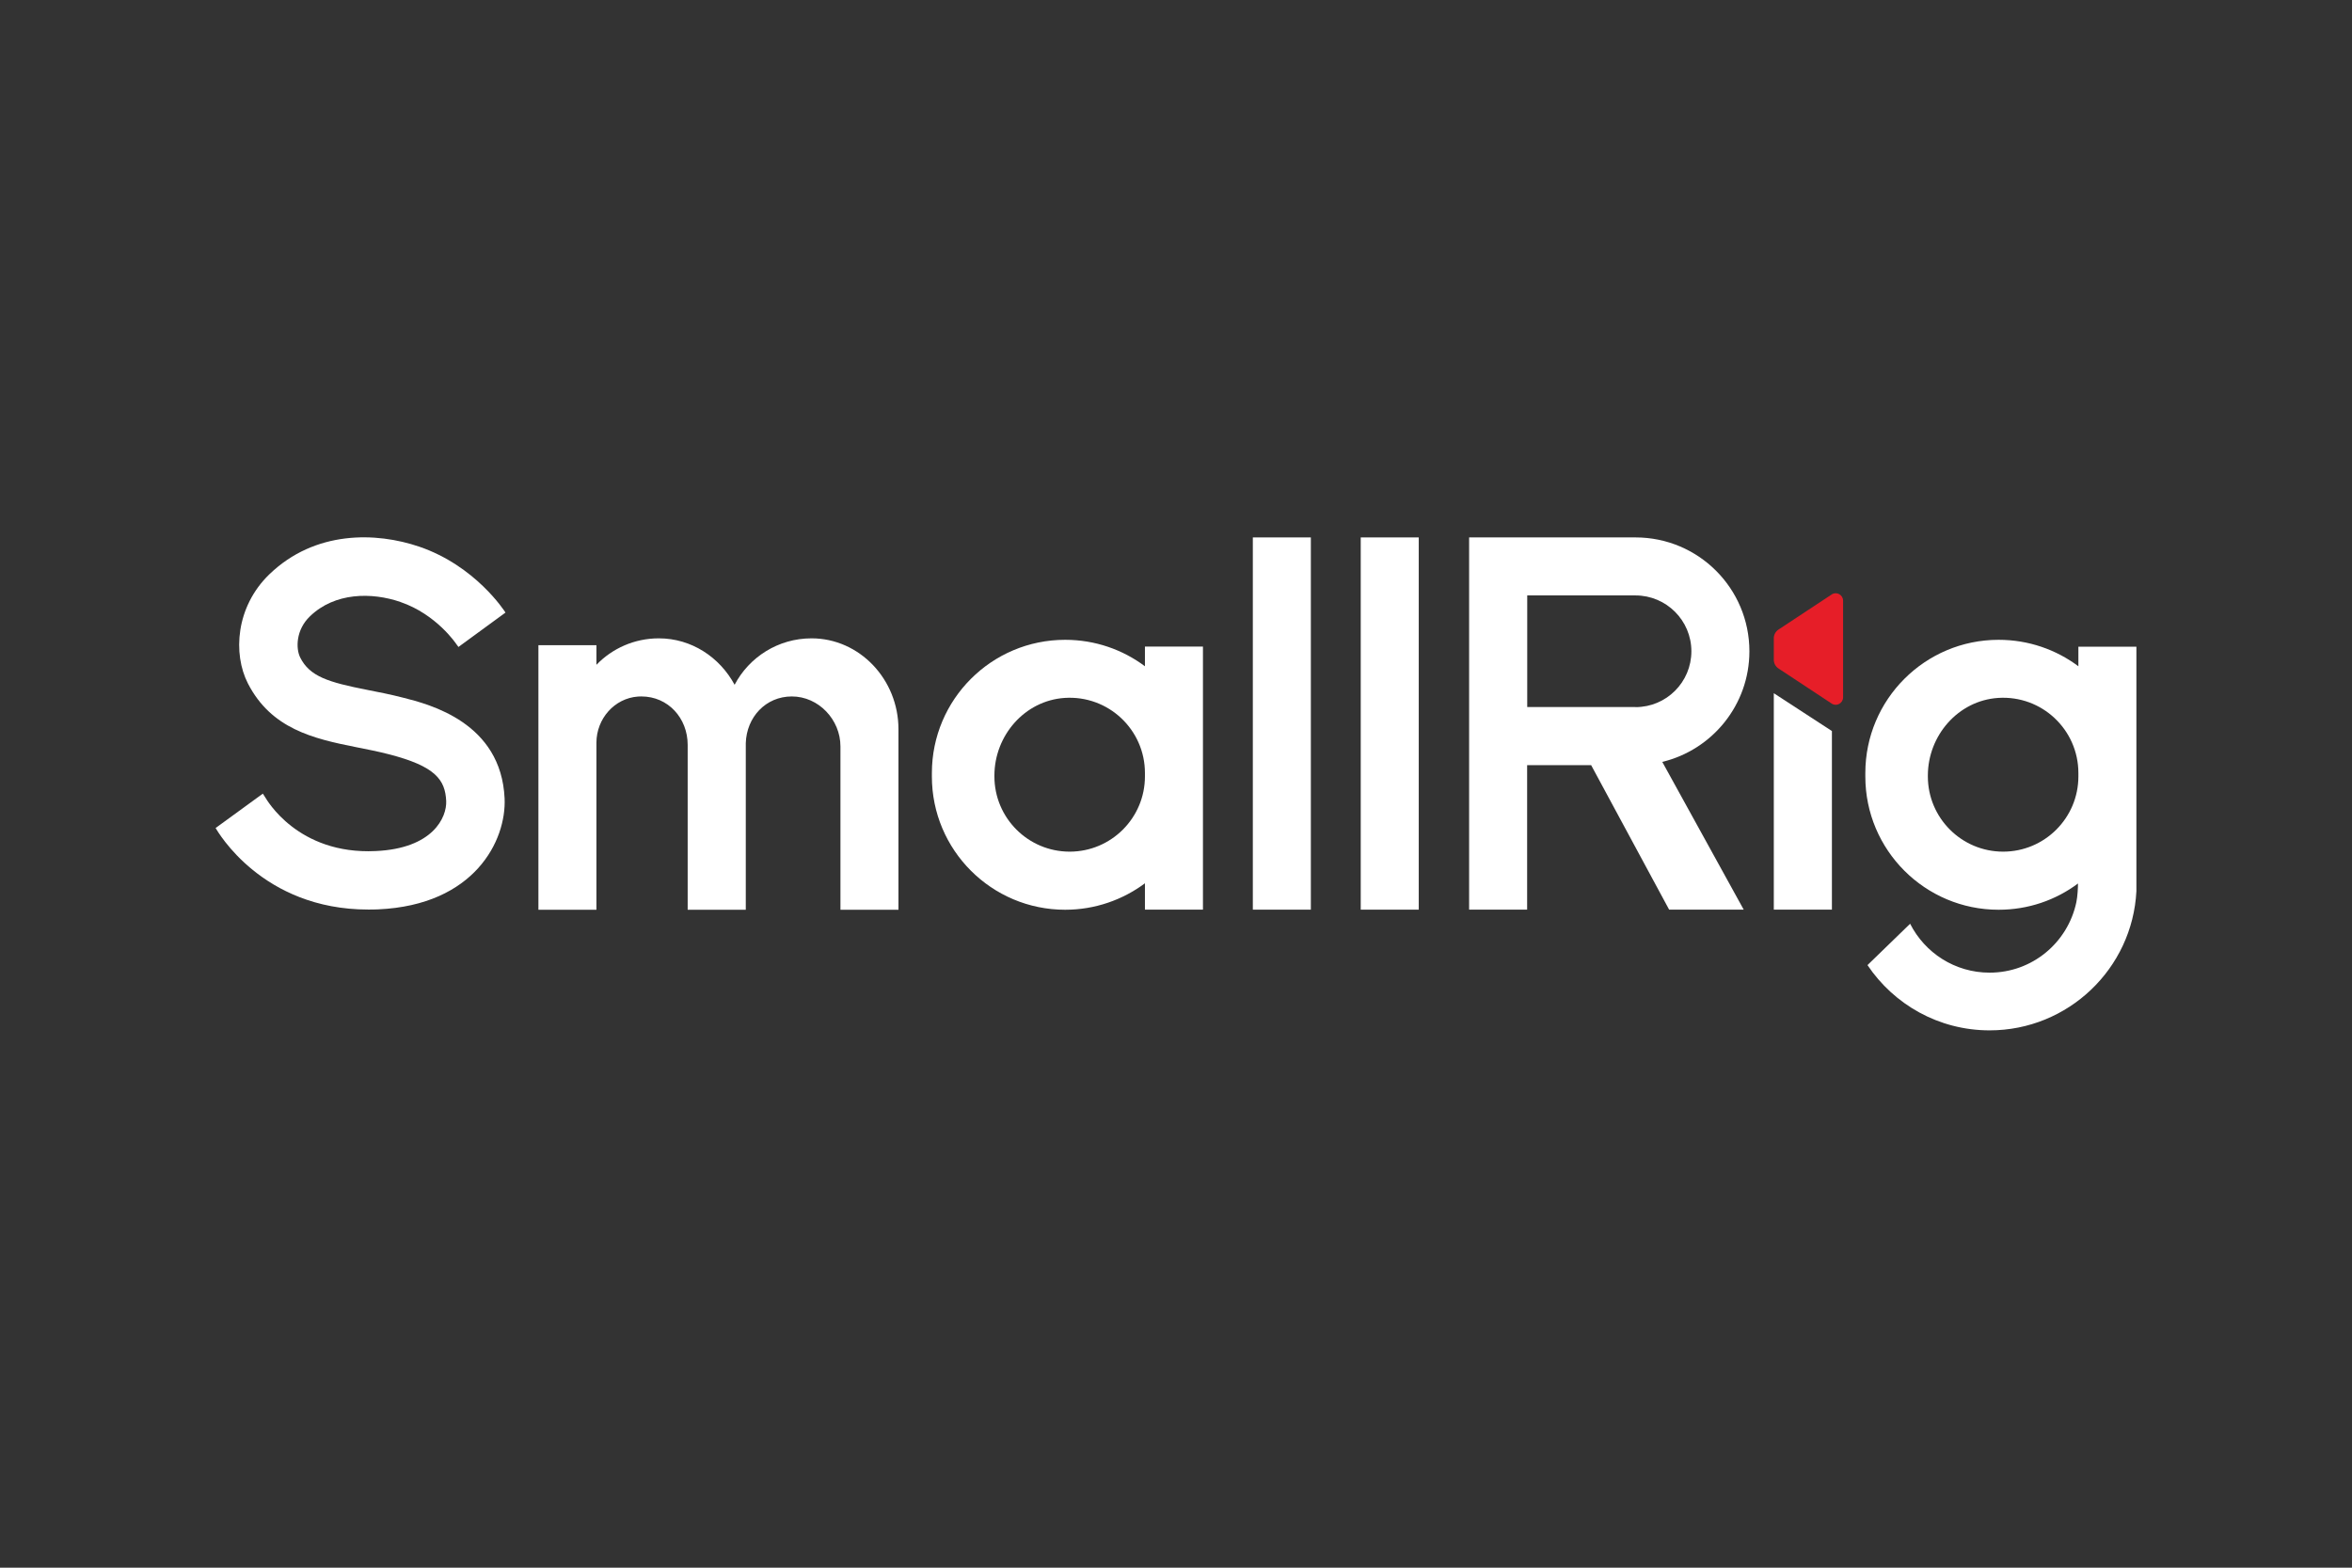 <?xml version="1.0" encoding="UTF-8"?>
<svg id="white" xmlns="http://www.w3.org/2000/svg" viewBox="0 0 240 160">
  <rect x="0" y="0" width="240" height="160" fill="#333333" stroke="none"/>
  <defs>
    <style>
      .cls-1 {
        fill: #e61e28;
      }

      .cls-2 {
        fill: #fff;
      }
    </style>
  </defs>
  <path class="cls-2" d="M40.86,61.44c3.68,1.26,5.68,4.26,5.7,4.29l.22.3,4.8-3.51c-.12-.19-3.07-4.76-8.78-6.72-4.42-1.51-10.65-1.68-15.31,2.81-3.44,3.32-3.74,8.13-2.19,11.15,2.38,4.63,6.68,5.63,11.01,6.49,1.1.22,2.24.44,3.32.72,4.83,1.23,5.8,2.63,5.9,4.79.07,1.65-1.34,4.84-7.2,5.1-7.96.38-11.13-5.27-11.27-5.49l-.24-.37-4.82,3.51c.22.35,4.74,8.32,15.58,8.32.33,0,.67,0,1.02-.02,9.81-.44,13.08-7.01,12.89-11.32-.35-7.74-7.64-9.6-10.38-10.29-1.24-.32-2.46-.56-3.64-.79-3.96-.78-5.87-1.36-6.84-3.31-.45-.91-.45-2.81,1-4.2,2.54-2.45,6.29-2.47,9.24-1.46h0Z"/>
  <path class="cls-2" d="M116.83,92.84h5.92v-26.85h-5.92v2.01c-2.27-1.7-5.09-2.7-8.14-2.7-7.51,0-13.6,6.09-13.6,13.6v.35c0,7.51,6.09,13.6,13.6,13.6,3.05,0,5.87-1.01,8.14-2.7v2.7h0ZM109.15,86.92c-4.24,0-7.68-3.44-7.68-7.68v-.08c0-4.09,3.09-7.66,7.17-7.93,4.47-.29,8.19,3.25,8.19,7.66v.35c0,4.24-3.44,7.68-7.68,7.68h0Z"/>
  <rect class="cls-2" x="127.84" y="54.85" width="5.92" height="37.99"/>
  <rect class="cls-2" x="138.85" y="54.85" width="5.92" height="37.99"/>
  <polygon class="cls-2" points="181 92.84 186.93 92.84 186.93 74.61 181 70.75 181 92.84"/>
  <path class="cls-2" d="M212.08,65.99v2.01c-2.27-1.7-5.09-2.7-8.14-2.7-7.51,0-13.6,6.09-13.6,13.6v.35c0,7.51,6.09,13.6,13.6,13.6,3.04,0,5.84-.99,8.1-2.68,0,.36-.04,1.32-.17,1.92-.87,4.1-4.48,7.18-8.85,7.18-3.55,0-6.61-2.03-8.11-4.99l-4.35,4.22c2.69,4.01,7.26,6.66,12.46,6.66,8.01,0,14.58-6.3,14.98-14.21v-24.95h-5.92ZM212.08,79.24c0,4.24-3.44,7.68-7.68,7.68s-7.68-3.44-7.68-7.68v-.08c0-4.09,3.09-7.66,7.17-7.93,4.47-.29,8.19,3.25,8.19,7.67v.34h0Z"/>
  <path class="cls-2" d="M76.1,75.85c.08-2.65,2.03-4.77,4.7-4.77,2.73,0,4.96,2.37,4.96,5.1v16.67h5.92v-18.42c0-5.09-3.97-9.28-8.87-9.28-3.41,0-6.37,1.92-7.85,4.74-1.52-2.82-4.41-4.74-7.73-4.74-2.5,0-4.76,1.03-6.37,2.7v-2h-5.92v27h5.92v-17.05c0-2.43,1.83-4.54,4.25-4.71.11,0,.23-.01.34-.01,2.72,0,4.72,2.21,4.72,4.94,0,3.48,0,16.83,0,16.83h5.93v-16.99h0Z"/>
  <path class="cls-1" d="M186.91,60.67l-5.44,3.59c-.29.19-.47.53-.47.88v2.2c0,.35.18.69.47.88l5.44,3.59c.5.33,1.16-.04,1.16-.64v-9.86c0-.6-.66-.97-1.16-.64h0Z"/>
  <path class="cls-2" d="M178.51,66.47c0-6.42-5.2-11.62-11.62-11.62h-16.98v37.99h5.92v-14.75h6.53,0l7.96,14.75h7.61l-8.31-15.08c5.1-1.23,8.89-5.82,8.89-11.29h0ZM166.89,72.16h-11.05v-11.39h11.05c3.14,0,5.7,2.55,5.7,5.7s-2.55,5.7-5.7,5.7Z"/>
</svg>